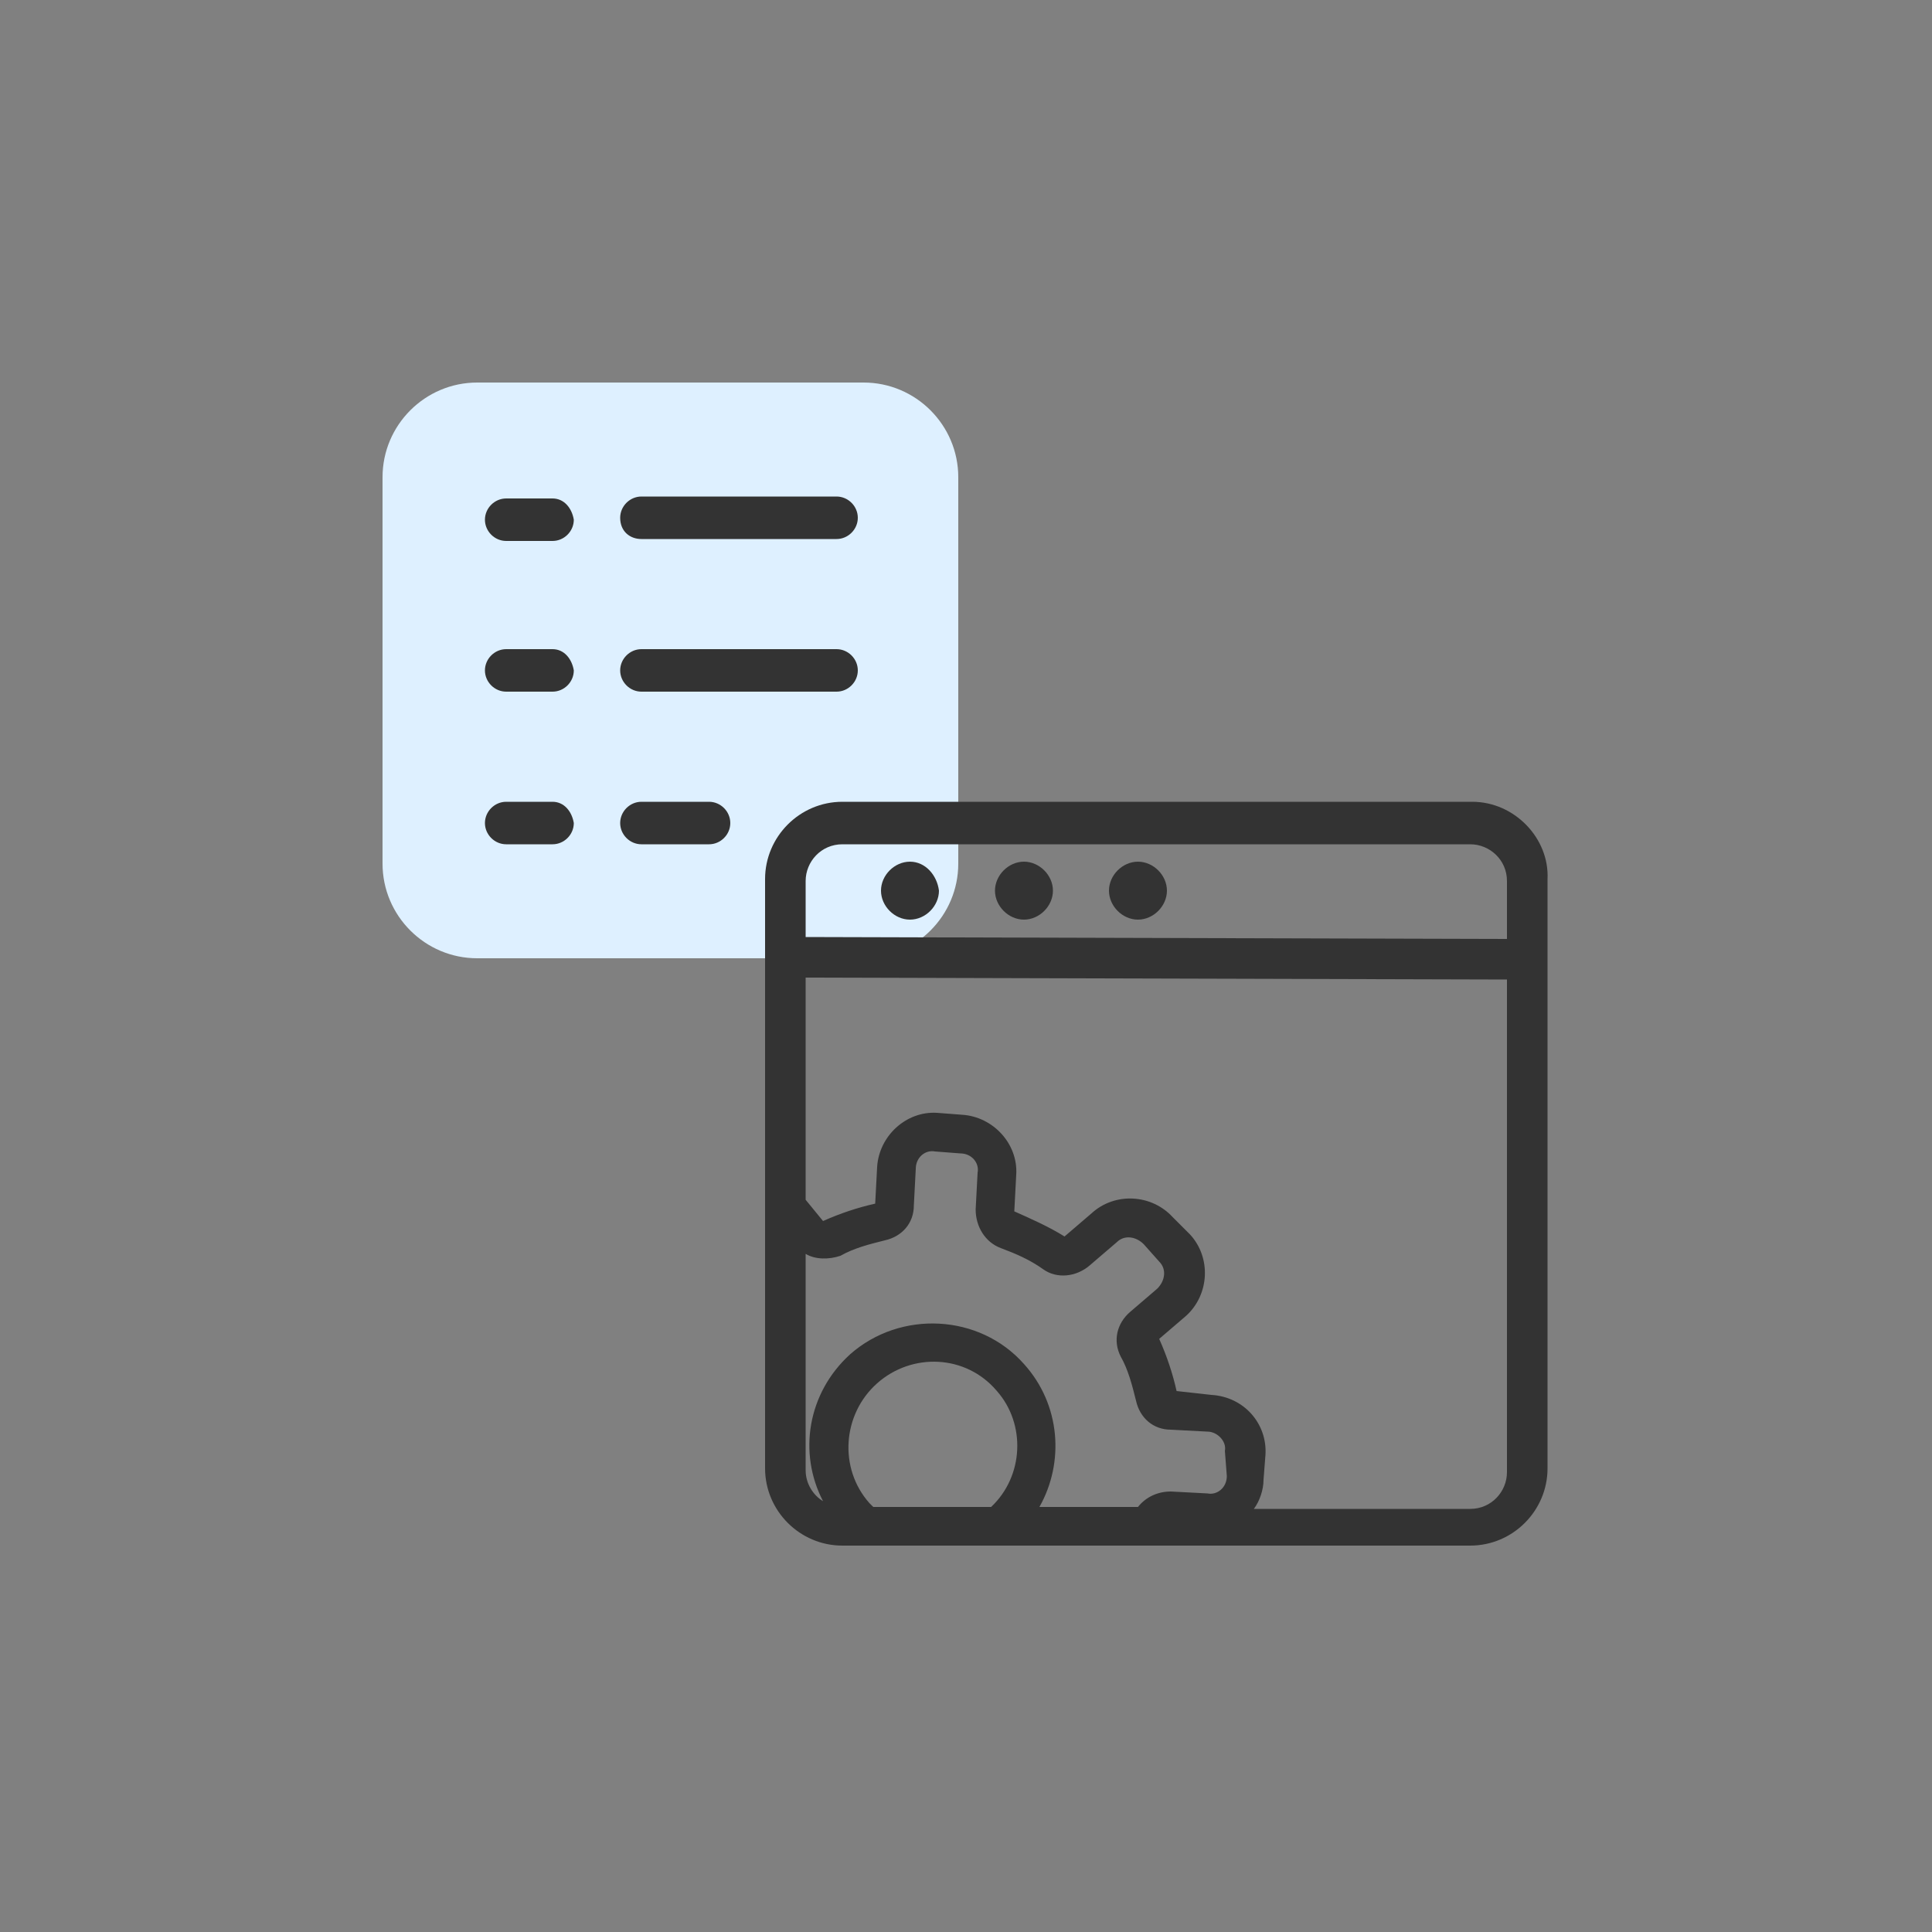 <?xml version="1.0" encoding="UTF-8"?> <svg xmlns="http://www.w3.org/2000/svg" width="100" height="100" viewBox="0 0 100 100" fill="none"><rect x="0" y="0" width="100" height="100" fill="#808080" stroke="none"/> <path d="M24.7 49.6H44.7C47.4 49.6 49.6 47.4 49.6 44.7V24.7C49.6 22 47.4 19.8 44.7 19.8H24.7C22 19.8 19.8 22 19.8 24.7V44.7C19.8 47.4 22 49.6 24.7 49.6Z" fill="#DEF0FF"></path> <path d="M58.9 44.6C58.1 44.6 57.4 45.3 57.4 46.1C57.4 46.9 58.1 47.6 58.9 47.6C59.7 47.6 60.4 46.9 60.4 46.1C60.4 45.3 59.7 44.6 58.9 44.6Z" fill="#333333"></path> <path d="M47.1 44.6C46.3 44.6 45.6 45.3 45.6 46.1C45.6 46.9 46.3 47.6 47.1 47.6C47.9 47.6 48.6 46.9 48.6 46.1C48.5 45.3 47.9 44.6 47.1 44.6Z" fill="#333333"></path> <path d="M53 44.6C52.2 44.6 51.5 45.3 51.5 46.1C51.5 46.9 52.2 47.6 53 47.6C53.8 47.6 54.5 46.9 54.5 46.1C54.5 45.3 53.8 44.6 53 44.6Z" fill="#333333"></path> <path d="M76.2 41.5H43.6C41.4 41.5 39.6 43.3 39.6 45.5V49.4V76C39.6 78.2 41.4 80 43.6 80H76.1C78.3 80 80.1 78.2 80.1 76V49.6V45.5C80.2 43.4 78.4 41.5 76.2 41.5ZM51.3 78H45.2C45.1 77.9 45 77.8 45 77.8C43.4 76 43.6 73.2 45.4 71.6C47.2 70 50 70.1 51.6 72C53.1 73.7 53 76.4 51.3 78ZM63.5 76.4C63.5 77 63 77.4 62.5 77.3L60.6 77.2C59.9 77.2 59.3 77.5 58.9 78H53.8C55.1 75.7 54.9 72.7 53 70.6C50.7 68 46.6 67.8 44 70.1C41.8 72.1 41.3 75.2 42.6 77.7C42.1 77.4 41.7 76.8 41.7 76.1V64.9C42.2 65.2 42.9 65.2 43.5 65C44.2 64.6 45 64.4 45.8 64.2C46.7 64 47.3 63.3 47.3 62.4L47.4 60.5C47.4 59.9 47.9 59.5 48.4 59.6L49.7 59.7C50.3 59.7 50.7 60.2 50.6 60.7L50.5 62.6C50.5 63.5 51 64.3 51.8 64.6C52.6 64.9 53.3 65.2 54 65.7C54.7 66.2 55.7 66.1 56.4 65.5L57.8 64.3C58.2 63.9 58.8 64 59.2 64.4L60 65.3C60.4 65.7 60.3 66.3 59.9 66.7L58.5 67.9C57.8 68.5 57.6 69.4 58 70.2C58.4 70.9 58.6 71.7 58.8 72.5C59 73.4 59.7 74 60.6 74L62.5 74.1C63 74.1 63.5 74.6 63.4 75.1L63.5 76.4ZM78 76.2C78 77.2 77.2 78.1 76.1 78.1H64.9C65.2 77.7 65.4 77.1 65.4 76.6L65.5 75.3C65.6 73.7 64.4 72.3 62.7 72.2L60.9 72C60.7 71.1 60.4 70.2 60 69.3L61.4 68.1C62.6 67 62.7 65.1 61.6 63.9L60.7 63C59.6 61.8 57.7 61.7 56.5 62.8L55.1 64C54.3 63.5 53.4 63.1 52.5 62.7L52.6 60.8C52.7 59.2 51.4 57.8 49.8 57.7L48.5 57.6C46.9 57.5 45.5 58.8 45.4 60.4L45.3 62.3C44.4 62.5 43.5 62.8 42.6 63.2L41.7 62.1V50.6L78 50.7V76.2ZM78 48.6L41.7 48.5V45.6C41.7 44.6 42.5 43.7 43.6 43.7H76.1C77.1 43.7 78 44.5 78 45.6V48.6Z" fill="#333333"></path> <path d="M33.2 27.9H43.3C43.9 27.9 44.4 27.4 44.4 26.8C44.4 26.2 43.9 25.7 43.3 25.7H33.2C32.6 25.7 32.1 26.2 32.1 26.8C32.1 27.5 32.6 27.9 33.2 27.9Z" fill="#333333"></path> <path d="M33.2 35.8H43.3C43.9 35.8 44.4 35.3 44.4 34.7C44.4 34.1 43.9 33.6 43.3 33.6H33.2C32.6 33.6 32.1 34.1 32.1 34.7C32.1 35.3 32.6 35.8 33.2 35.8Z" fill="#333333"></path> <path d="M36.7 41.5H33.2C32.6 41.5 32.1 42 32.1 42.6C32.1 43.2 32.6 43.7 33.2 43.7H36.7C37.3 43.7 37.8 43.2 37.8 42.6C37.8 42 37.3 41.5 36.7 41.5Z" fill="#333333"></path> <path d="M28.6 25.8H26.2C25.6 25.8 25.1 26.3 25.1 26.9C25.1 27.5 25.6 28 26.2 28H28.6C29.2 28 29.7 27.5 29.7 26.9C29.6 26.3 29.2 25.8 28.6 25.8Z" fill="#333333"></path> <path d="M28.6 33.6H26.2C25.6 33.6 25.1 34.1 25.1 34.7C25.1 35.3 25.6 35.8 26.2 35.8H28.6C29.2 35.8 29.7 35.3 29.7 34.7C29.6 34.1 29.2 33.6 28.6 33.6Z" fill="#333333"></path> <path d="M28.6 41.5H26.2C25.6 41.5 25.1 42 25.1 42.6C25.1 43.2 25.6 43.7 26.2 43.7H28.6C29.2 43.7 29.7 43.2 29.7 42.6C29.6 42 29.2 41.5 28.6 41.5Z" fill="#333333"></path> </svg> 